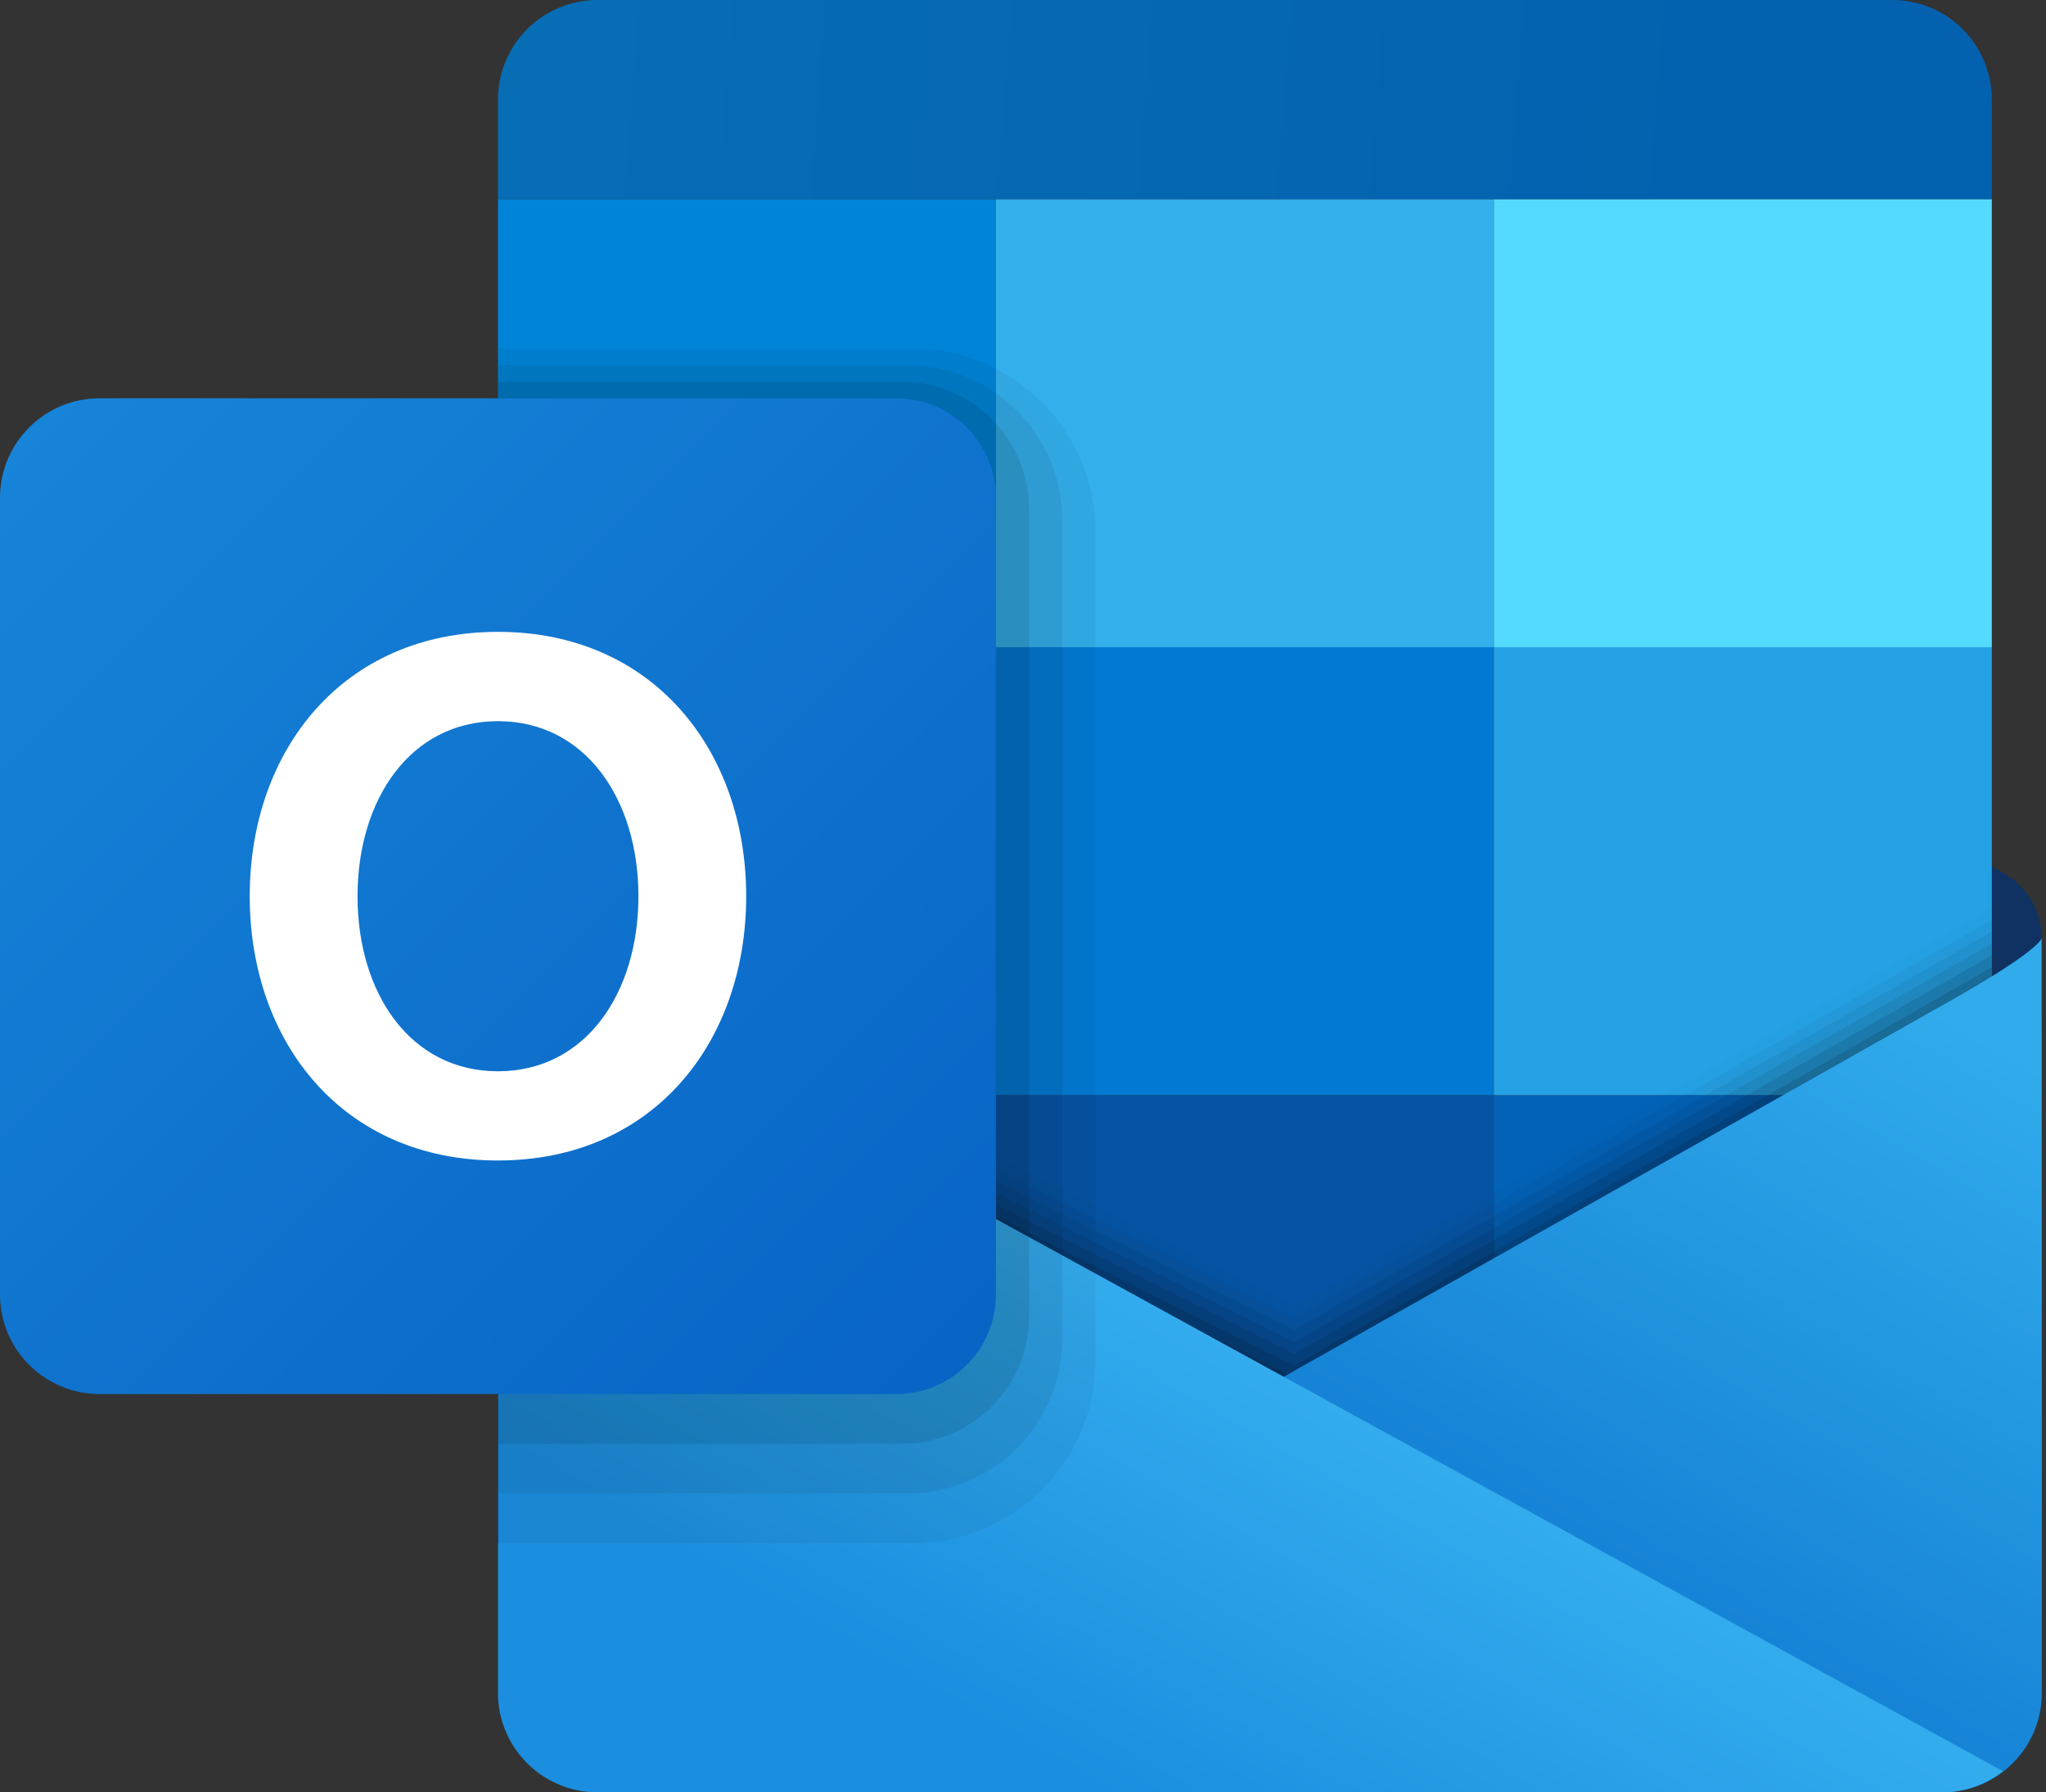 <svg width="428" height="375" viewBox="0 0 428 375" fill="none" xmlns="http://www.w3.org/2000/svg">
<rect x="0" y="0" width="428" height="375" fill="#333333" stroke="none"/>
<path d="M419.323 182.782L348.385 141.459V262.23H427.083V196.282C427.083 190.719 424.125 185.584 419.323 182.782Z" fill="#103262"/>
<path d="M104.167 41.666H208.333V135.416H104.167V41.666Z" fill="#0084D7"/>
<path d="M208.333 41.666H312.5V135.416H208.333V41.666Z" fill="#33AFEC"/>
<path d="M312.5 41.666H416.667V135.416H312.5V41.666Z" fill="#54DAFF"/>
<path d="M208.333 135.416H312.5V229.166H208.333V135.416Z" fill="#027AD4"/>
<path d="M208.333 229.166H312.5V322.916H208.333V229.166Z" fill="#0553A4"/>
<path d="M312.5 135.416H416.667V229.166H312.5V135.416Z" fill="#25A2E5"/>
<path d="M312.5 229.166H416.667V322.916H312.5V229.166Z" fill="#0262B8"/>
<path opacity="0.019" d="M104.167 322.916H416.667V189.979L270.729 273.312L104.167 189.979V322.916Z" fill="black"/>
<path opacity="0.038" d="M104.167 322.917H416.667V192.459L270.729 275.792L104.167 192.459V322.917Z" fill="black"/>
<path opacity="0.057" d="M104.167 322.917H416.667V194.938L270.729 278.271L104.167 194.938V322.917Z" fill="black"/>
<path opacity="0.076" d="M104.167 322.916H416.667V197.416L270.729 280.749L104.167 197.416V322.916Z" fill="black"/>
<path opacity="0.095" d="M104.167 322.917H416.667V199.896L270.729 283.23L104.167 199.896V322.917Z" fill="black"/>
<path opacity="0.114" d="M104.167 322.916H416.667V202.385L270.729 285.718L104.167 202.385V322.916Z" fill="black"/>
<path opacity="0.133" d="M104.167 322.917H416.667V204.865L270.729 288.199L104.167 204.865V322.917Z" fill="black"/>
<path opacity="0.152" d="M104.167 322.917H416.667V207.344L270.729 290.677L104.167 207.344V322.917Z" fill="black"/>
<path opacity="0.171" d="M104.167 322.916H416.667V209.822L270.729 293.156L104.167 209.822V322.916Z" fill="black"/>
<path opacity="0.191" d="M104.167 322.917H416.667V212.303L270.729 295.636L104.167 212.303V322.917Z" fill="black"/>
<path opacity="0.209" d="M104.167 322.917H416.667V214.781L270.729 298.115L104.167 214.781V322.917Z" fill="black"/>
<path opacity="0.229" d="M104.167 322.916H416.667V217.26L270.729 300.593L104.167 217.26V322.916Z" fill="black"/>
<path opacity="0.248" d="M104.167 322.917H416.667V219.74L270.729 303.074L104.167 219.74V322.917Z" fill="black"/>
<path opacity="0.267" d="M104.167 322.917H416.667V222.219L270.729 305.552L104.167 222.219V322.917Z" fill="black"/>
<path opacity="0.286" d="M104.167 322.916H416.667V224.697L270.729 308.031L104.167 224.697V322.916Z" fill="black"/>
<path opacity="0.305" d="M104.167 322.917H416.667V227.188L270.729 310.521L104.167 227.188V322.917Z" fill="black"/>
<path opacity="0.324" d="M104.167 322.916H416.667V229.666L270.729 312.999L104.167 229.666V322.916Z" fill="black"/>
<path opacity="0.343" d="M104.167 322.917H416.667V232.146L270.729 315.48L104.167 232.146V322.917Z" fill="black"/>
<path opacity="0.362" d="M104.167 322.917H416.667V234.625L270.729 317.958L104.167 234.625V322.917Z" fill="black"/>
<path opacity="0.381" d="M104.167 322.916H416.667V237.104L270.729 320.437L104.167 237.104V322.916Z" fill="black"/>
<path opacity="0.4" d="M104.167 322.917H416.667V239.584L270.729 322.917L104.167 239.584V322.917Z" fill="black"/>
<path d="M129.594 375H406.292C417.792 375 427.115 365.74 427.125 354.229C427.156 307.135 427.083 196.281 427.083 196.281C427.083 196.281 427.01 198.594 408.844 208.906C390.677 219.219 122.333 370.479 122.333 370.479C122.333 370.479 124.771 375 129.594 375Z" fill="url(#paint0_linear_210_1136)"/>
<path d="M416.667 41.667H104.167V20.833C104.167 9.323 113.49 0 125 0H395.833C407.344 0 416.667 9.323 416.667 20.833V41.667Z" fill="url(#paint1_linear_210_1136)"/>
<path d="M104.167 197.916V354.166C104.167 365.676 113.49 374.999 125 374.999H281.25H406.292C411.104 374.999 415.49 373.312 419.01 370.572L104.167 197.916Z" fill="url(#paint2_linear_210_1136)"/>
<path opacity="0.05" d="M190.823 72.916H104.167V322.916H190.823C212 322.916 229.167 305.749 229.167 284.572V111.26C229.167 90.083 212 72.916 190.823 72.916Z" fill="black"/>
<path opacity="0.07" d="M189.719 312.499H104.167V76.385H189.719C207.677 76.385 222.229 90.937 222.229 108.895V279.989C222.219 297.947 207.667 312.499 189.719 312.499Z" fill="black"/>
<path opacity="0.09" d="M188.604 302.084H104.167V79.865H188.604C203.333 79.865 215.271 91.803 215.271 106.532V275.417C215.281 290.146 203.333 302.084 188.604 302.084Z" fill="black"/>
<path d="M187.5 291.667H20.833C9.323 291.667 0 282.344 0 270.834V104.167C0 92.657 9.323 83.334 20.833 83.334H187.5C199.01 83.334 208.333 92.657 208.333 104.167V270.834C208.333 282.344 199.01 291.667 187.5 291.667Z" fill="url(#paint3_linear_210_1136)"/>
<path d="M104.167 132.197C71.76 132.197 52.24 156.958 52.24 187.499C52.24 218.041 71.688 242.801 104.167 242.801C136.656 242.801 156.094 218.041 156.094 187.51C156.094 156.958 136.573 132.197 104.167 132.197ZM104.167 224.135C85.781 224.135 74.792 207.739 74.792 187.51C74.792 167.281 85.833 150.885 104.167 150.885C122.5 150.885 133.552 167.291 133.552 187.51C133.552 207.729 122.542 224.135 104.167 224.135Z" fill="white"/>
<defs>
<linearGradient id="paint0_linear_210_1136" x1="374.219" y1="193.302" x2="305.063" y2="312.75" gradientUnits="userSpaceOnUse">
<stop stop-color="#31ABEC"/>
<stop offset="1" stop-color="#1582D5"/>
</linearGradient>
<linearGradient id="paint1_linear_210_1136" x1="111.094" y1="10.333" x2="398.802" y2="32.021" gradientUnits="userSpaceOnUse">
<stop offset="0.042" stop-color="#076DB4"/>
<stop offset="0.85" stop-color="#0461AF"/>
</linearGradient>
<linearGradient id="paint2_linear_210_1136" x1="262.01" y1="283.52" x2="214.979" y2="365.624" gradientUnits="userSpaceOnUse">
<stop stop-color="#33ACEE"/>
<stop offset="1" stop-color="#1B8EDF"/>
</linearGradient>
<linearGradient id="paint3_linear_210_1136" x1="5.521" y1="88.855" x2="202.188" y2="285.522" gradientUnits="userSpaceOnUse">
<stop stop-color="#1784D8"/>
<stop offset="1" stop-color="#0864C5"/>
</linearGradient>
</defs>
</svg>
